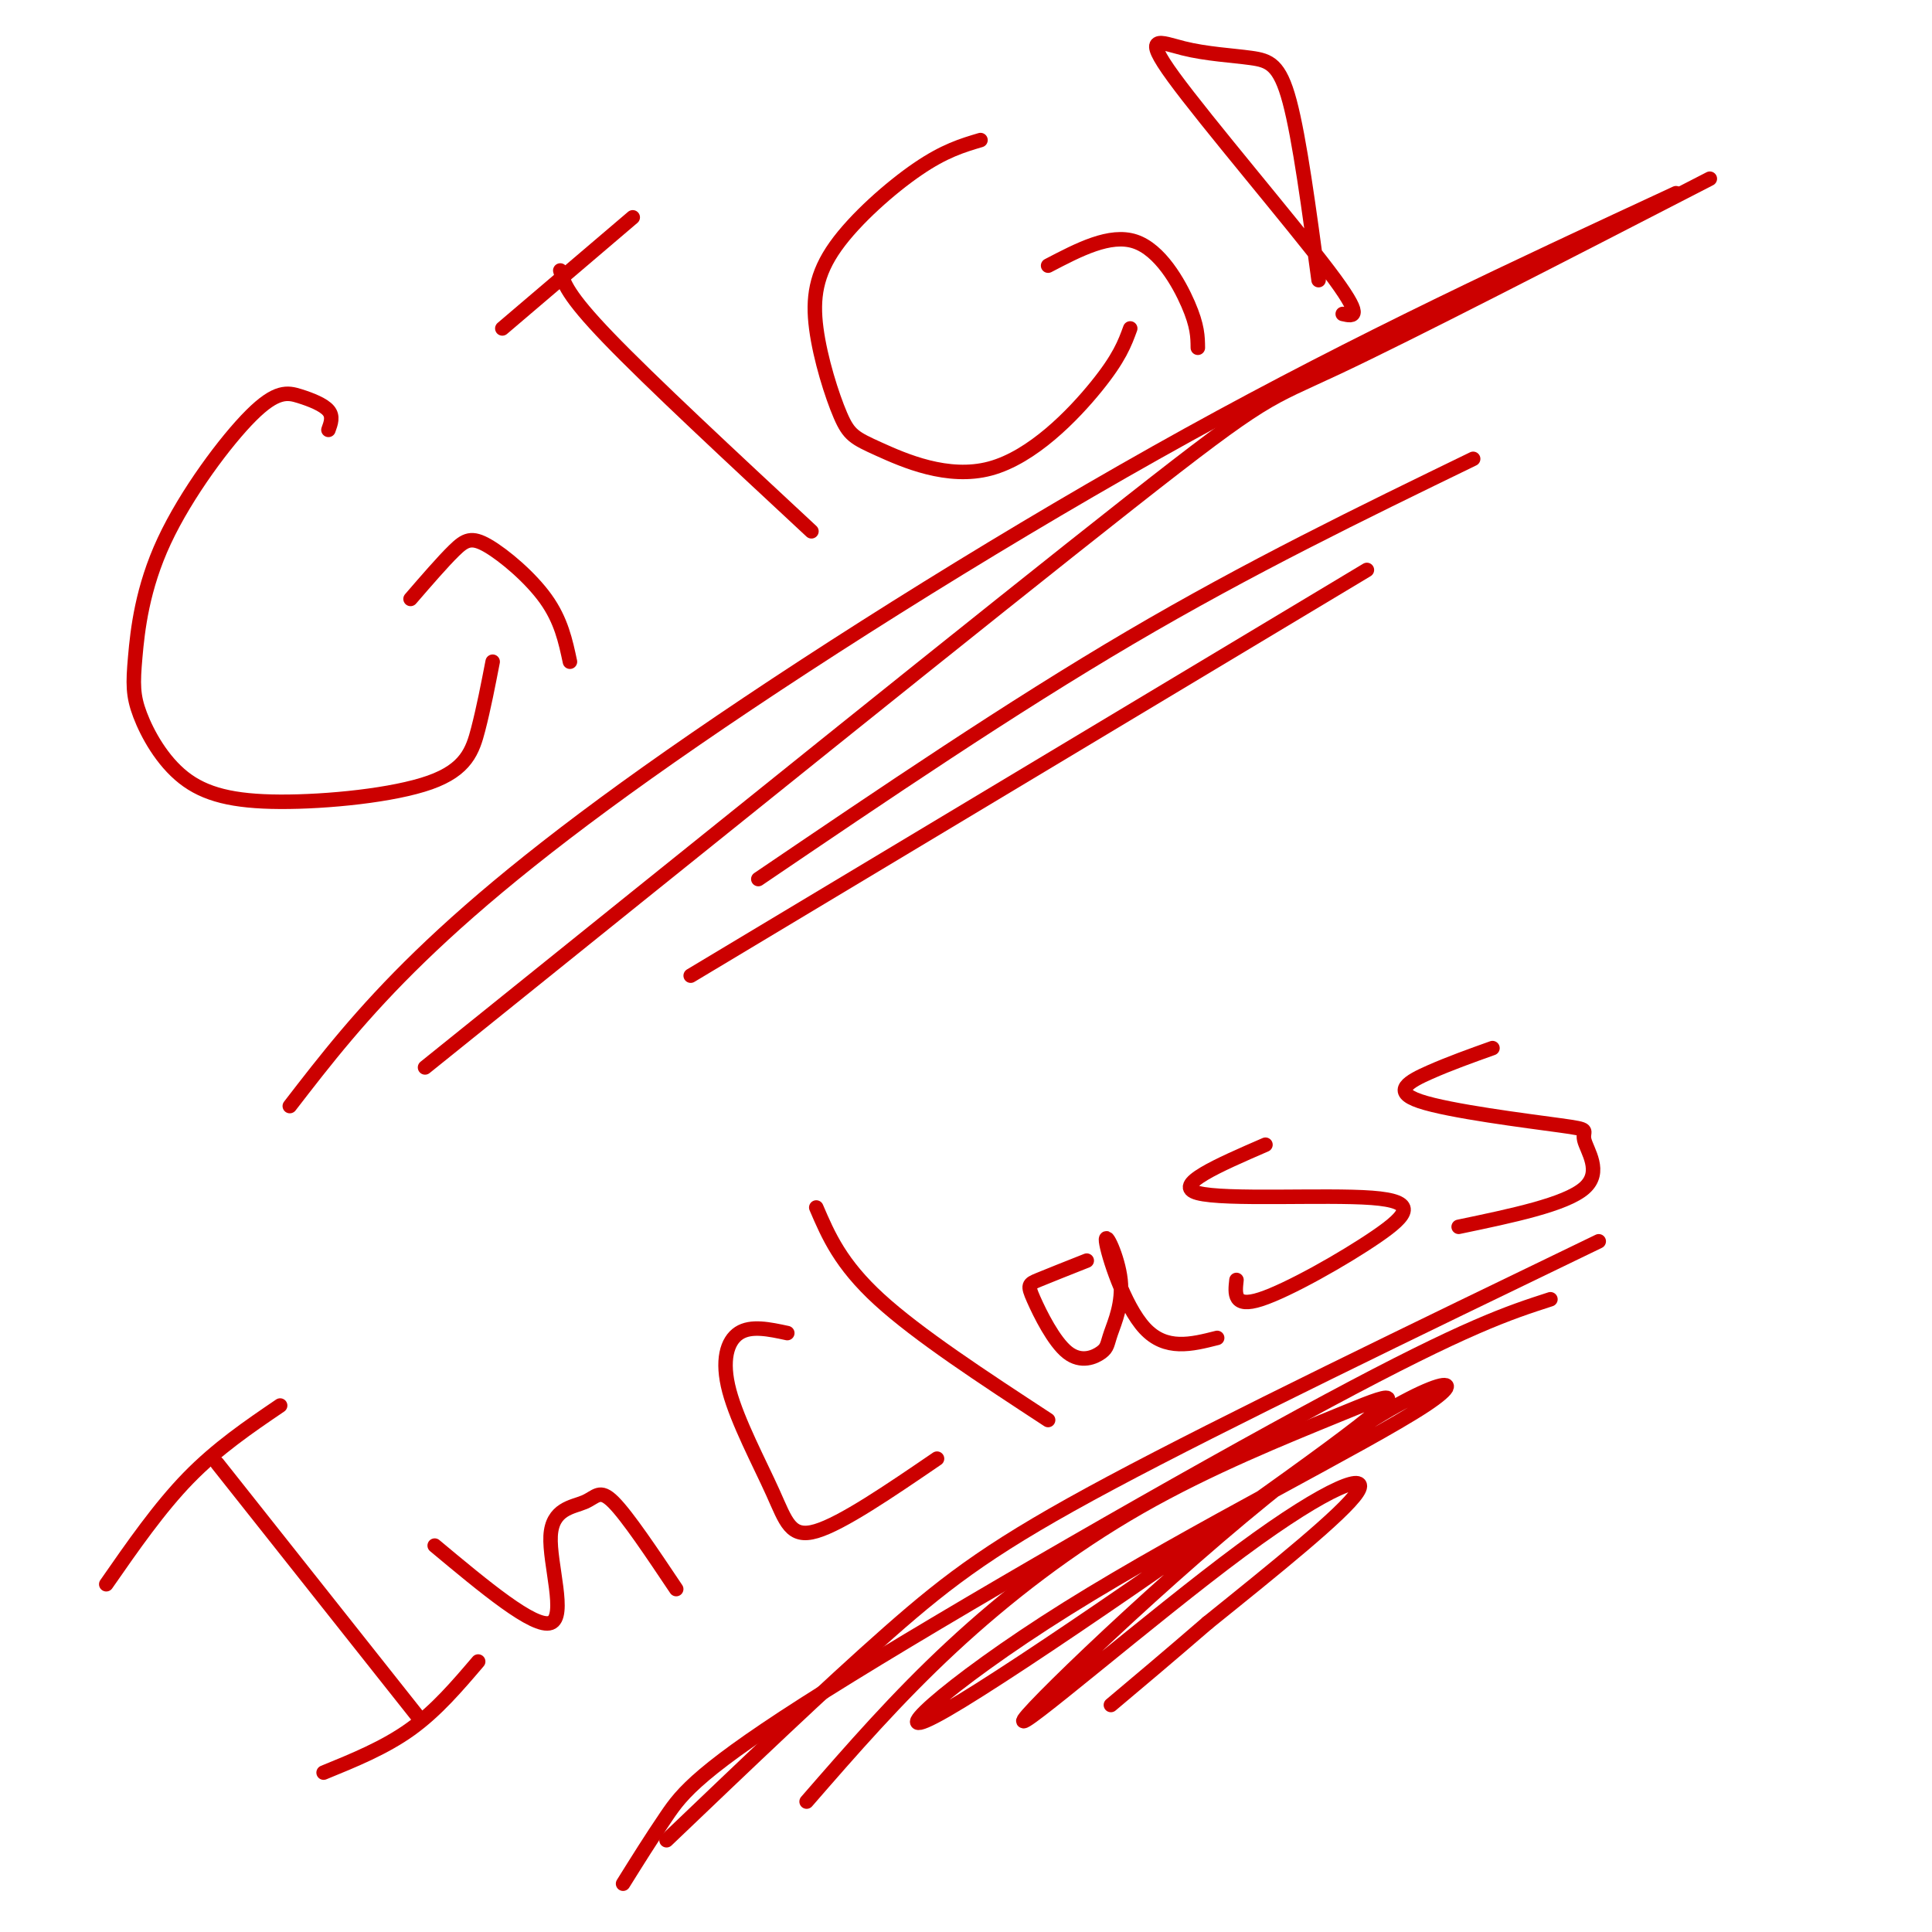 <svg viewBox='0 0 400 400' version='1.1' xmlns='http://www.w3.org/2000/svg' xmlns:xlink='http://www.w3.org/1999/xlink'><g fill='none' stroke='#cc0000' stroke-width='3' stroke-linecap='round' stroke-linejoin='round'><path d='M68,89c0.510,-1.394 1.019,-2.788 0,-4c-1.019,-1.212 -3.567,-2.243 -6,-3c-2.433,-0.757 -4.750,-1.239 -10,4c-5.250,5.239 -13.434,16.198 -18,26c-4.566,9.802 -5.513,18.448 -6,24c-0.487,5.552 -0.514,8.011 1,12c1.514,3.989 4.569,9.508 9,13c4.431,3.492 10.239,4.957 20,5c9.761,0.043 23.474,-1.334 31,-4c7.526,-2.666 8.865,-6.619 10,-11c1.135,-4.381 2.068,-9.191 3,-14'/><path d='M85,124c3.339,-3.863 6.679,-7.726 9,-10c2.321,-2.274 3.625,-2.958 7,-1c3.375,1.958 8.821,6.560 12,11c3.179,4.440 4.089,8.720 5,13'/><path d='M116,56c0.667,2.500 1.333,5.000 10,14c8.667,9.000 25.333,24.500 42,40'/><path d='M104,68c0.000,0.000 27.000,-23.000 27,-23'/><path d='M203,29c-3.724,1.104 -7.448,2.208 -13,6c-5.552,3.792 -12.931,10.271 -17,16c-4.069,5.729 -4.826,10.707 -4,17c0.826,6.293 3.235,13.902 5,18c1.765,4.098 2.885,4.686 8,7c5.115,2.314 14.223,6.354 23,4c8.777,-2.354 17.222,-11.101 22,-17c4.778,-5.899 5.889,-8.949 7,-12'/><path d='M217,55c6.422,-3.356 12.844,-6.711 18,-5c5.156,1.711 9.044,8.489 11,13c1.956,4.511 1.978,6.756 2,9'/><path d='M278,65c2.318,0.531 4.635,1.062 -3,-9c-7.635,-10.062 -25.223,-30.718 -32,-40c-6.777,-9.282 -2.744,-7.189 2,-6c4.744,1.189 10.200,1.474 14,2c3.800,0.526 5.943,1.293 8,9c2.057,7.707 4.029,22.353 6,37'/><path d='M60,229c7.399,-9.589 14.798,-19.179 27,-31c12.202,-11.821 29.208,-25.875 57,-45c27.792,-19.125 66.369,-43.321 102,-63c35.631,-19.679 68.315,-34.839 101,-50'/><path d='M88,221c58.578,-47.156 117.156,-94.311 146,-117c28.844,-22.689 27.956,-20.911 43,-28c15.044,-7.089 46.022,-23.044 77,-39'/><path d='M157,182c26.167,-17.750 52.333,-35.500 77,-50c24.667,-14.500 47.833,-25.750 71,-37'/><path d='M143,202c0.000,0.000 140.000,-84.000 140,-84'/><path d='M45,303c0.000,0.000 42.000,53.000 42,53'/><path d='M22,328c5.500,-7.917 11.000,-15.833 17,-22c6.000,-6.167 12.500,-10.583 19,-15'/><path d='M67,367c6.333,-2.583 12.667,-5.167 18,-9c5.333,-3.833 9.667,-8.917 14,-14'/><path d='M90,320c10.329,8.617 20.657,17.234 24,16c3.343,-1.234 -0.300,-12.321 0,-18c0.300,-5.679 4.542,-5.952 7,-7c2.458,-1.048 3.131,-2.871 6,0c2.869,2.871 7.935,10.435 13,18'/><path d='M163,276c-3.759,-0.810 -7.518,-1.620 -10,0c-2.482,1.620 -3.686,5.671 -2,12c1.686,6.329 6.262,14.935 9,21c2.738,6.065 3.640,9.590 9,8c5.360,-1.590 15.180,-8.295 25,-15'/><path d='M169,250c2.500,5.833 5.000,11.667 13,19c8.000,7.333 21.500,16.167 35,25'/><path d='M225,261c-3.955,1.567 -7.910,3.134 -10,4c-2.090,0.866 -2.313,1.030 -1,4c1.313,2.970 4.164,8.745 7,11c2.836,2.255 5.658,0.988 7,0c1.342,-0.988 1.205,-1.699 2,-4c0.795,-2.301 2.522,-6.194 2,-11c-0.522,-4.806 -3.294,-10.525 -3,-8c0.294,2.525 3.656,13.293 8,18c4.344,4.707 9.672,3.354 15,2'/><path d='M262,237c-9.780,4.246 -19.560,8.491 -14,10c5.560,1.509 26.459,0.281 36,1c9.541,0.719 7.722,3.386 1,8c-6.722,4.614 -18.349,11.175 -24,13c-5.651,1.825 -5.325,-1.088 -5,-4'/><path d='M309,217c-4.418,1.579 -8.835,3.158 -13,5c-4.165,1.842 -8.077,3.947 -2,6c6.077,2.053 22.144,4.056 29,5c6.856,0.944 4.500,0.831 5,3c0.500,2.169 3.857,6.620 0,10c-3.857,3.380 -14.929,5.690 -26,8'/><path d='M129,390c2.893,-4.637 5.786,-9.274 9,-14c3.214,-4.726 6.750,-9.542 33,-26c26.250,-16.458 75.214,-44.560 104,-60c28.786,-15.440 37.393,-18.220 46,-21'/><path d='M138,381c16.556,-15.822 33.111,-31.644 46,-43c12.889,-11.356 22.111,-18.244 46,-31c23.889,-12.756 62.444,-31.378 101,-50'/><path d='M167,373c9.348,-10.751 18.697,-21.501 30,-32c11.303,-10.499 24.562,-20.746 39,-29c14.438,-8.254 30.056,-14.514 41,-19c10.944,-4.486 17.215,-7.199 -2,7c-19.215,14.199 -63.917,45.309 -79,54c-15.083,8.691 -0.546,-5.036 25,-21c25.546,-15.964 62.103,-34.164 74,-42c11.897,-7.836 -0.865,-5.307 -24,12c-23.135,17.307 -56.645,49.392 -59,53c-2.355,3.608 26.443,-21.259 45,-35c18.557,-13.741 26.873,-16.354 24,-12c-2.873,4.354 -16.937,15.677 -31,27'/><path d='M250,336c-8.500,7.333 -14.250,12.167 -20,17'/></g>
</svg>